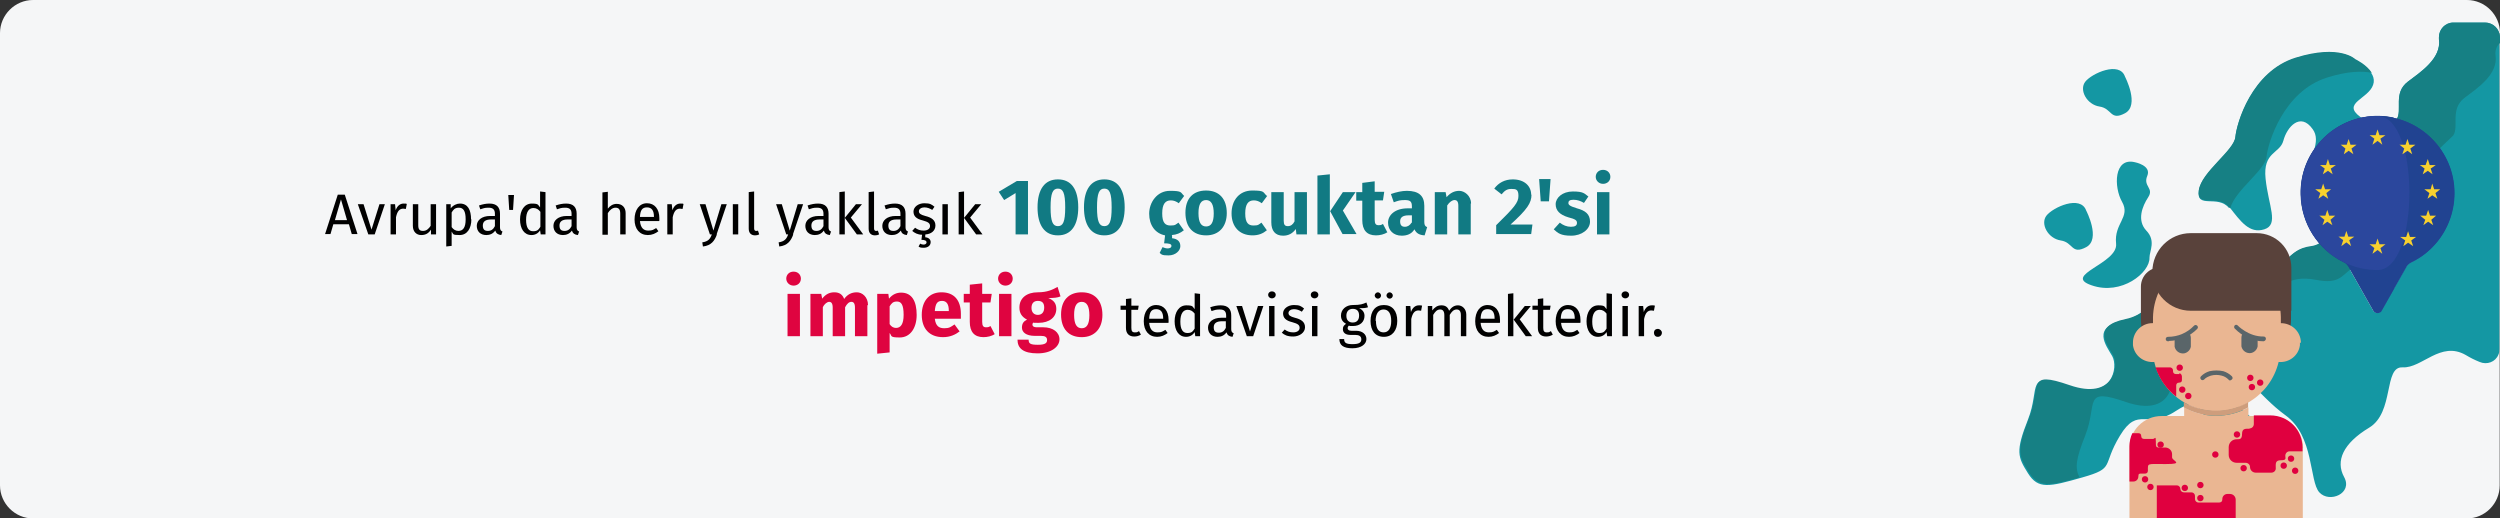 <?xml version="1.0" encoding="UTF-8"?>
<svg xmlns="http://www.w3.org/2000/svg" id="Ebene_1" data-name="Ebene 1" version="1.1" viewBox="0 0 786 163">
  <rect x="0" y="0" width="786" height="163" fill="#333333" stroke="none"/>
  <defs>
    <style>
      .cls-1 {
        fill: #117a83;
      }

      .cls-1, .cls-2, .cls-3, .cls-4, .cls-5, .cls-6, .cls-7, .cls-8, .cls-9, .cls-10, .cls-11, .cls-12, .cls-13, .cls-14, .cls-15 {
        stroke-width: 0px;
      }

      .cls-2 {
        fill: #000;
      }

      .cls-3 {
        fill: #ce9d7c;
      }

      .cls-4 {
        fill: #1497a3;
      }

      .cls-5 {
        fill: #f5f6f7;
      }

      .cls-6 {
        fill: #e0003f;
      }

      .cls-7 {
        fill: #df0440;
      }

      .cls-8 {
        fill: #59423b;
      }

      .cls-9 {
        fill: #168084;
      }

      .cls-10 {
        fill: #5a6569;
      }

      .cls-11 {
        fill: #eab692;
      }

      .cls-12 {
        fill: #214391;
      }

      .cls-13 {
        fill: #f8d12e;
      }

      .cls-14 {
        fill: #ae7e6d;
      }

      .cls-15 {
        fill: #2b479d;
      }
    </style>
  </defs>
  <g id="Page-1">
    <g id="vorlage">
      <g id="impetigo-contagiosas-haeufigkeit-tr">
        <g id="Group">
          <path id="Path" class="cls-5" d="M785.9,10.4v142.2c0,5.7-4.6,10.4-10.3,10.4H10.4c-5.7,0-10.4-4.7-10.4-10.4V10.4C0,4.7,4.7,0,10.4,0h765.2c5.7,0,10.4,4.7,10.4,10.4Z"></path>
        </g>
        <g id="Group-2" data-name="Group">
          <g id="Path-2" data-name="Path">
            <g id="Group-3" data-name="Group">
              <path id="Path-3" data-name="Path" class="cls-4" d="M668.1,24.1s4.7,9,0,11.5c-4.7,2.5-4-1.5-8-2.1s-6.5-5.2-4.5-7.8c2-2.6,10.8-6.6,12.5-1.6Z"></path>
              <path id="Path-4" data-name="Path" class="cls-4" d="M655.9,66.2s4.7,9,0,11.5c-4.7,2.5-4-1.5-8-2.1-4-.6-6.5-5.2-4.5-7.8s10.7-6.6,12.5-1.6Z"></path>
              <path id="Path-5" data-name="Path" class="cls-4" d="M674.8,72.5c-3-3.2-1.3-7.6.6-10.5,1.9-2.9-1.7-3.4-.3-6.7s-3.9-4.3-3.9-4.3c-6.6-1.6-6.7,7.8-4,12.5,2.7,4.8-2.6,6.7-1.9,13.1.7,6.3-17.1,9.9-7.7,13.1,9.4,3.3,18.4-4,18.2-8.7,0-2.1,2.1-5.3-1-8.5Z"></path>
              <path id="Path-6" data-name="Path" class="cls-4" d="M701,65.2c3.4,4.3,6.2,8.4,10.9,6.9,4.7-1.5,1.3-7.3.4-15.9s4.5-7.8,5.6-12c1.1-4.2,5.3-9.1,9.2-3.6,1.4,1.9,1.2,4.2.4,6.7,3.5-5.3,9-8.9,15.2-10.1-.3-.2-.4-.3-.7-.5-5.8-4.3,2.6-5.6,4.1-10,1.6-4.4-5.6-7.9-5.6-7.9,0,0-4.8-4.8-18.7-.5-13.9,4.3-18.6,20.6-19,24.9s-10.7,11-11.5,16.8,6,1.1,9.5,5.4Z"></path>
            </g>
            <path class="cls-9" d="M712.6,49.3c.4-4.3,5.3-20.6,19-24.9,6.6-2.1,11.2-2.1,14.1-1.5-1.6-2.6-5.2-4.3-5.2-4.3,0,0-4.8-4.8-18.7-.5-13.9,4.3-18.6,20.6-19,24.9-.4,4.3-10.7,11-11.5,16.8-.8,5.8,6.1,1,9.6,5.4l.3.3c1.4-5.6,11-12,11.4-16.2h0Z"></path>
            <path class="cls-4" d="M781.4,7.1h-10.1c-2.5,0-4.5,2.1-4.5,4.6v.6c.9,6.1-6,10.5-9.8,13.4-4.7,3.6-1.6,9-3.5,11.8,12.8,3.4,20.5,16.6,17.1,29.4-1.8,6.7-6.4,12.4-12.7,15.6-.7.3-1.2.9-1.6,1.6l-7.6,13.5c-.4.7-1.4,1-2.1.5-.3-.2-.4-.3-.5-.5l-7.7-13.6c-.3-.7-.9-1.2-1.6-1.6-2.8-1.4-5.4-3.4-7.6-5.8-.9.6-2,1-3.1,1.1-7.9,1.1-6,7.3-15.8,5.4-9.7-2-9.5,3.5-20.7,3.5s-10.9,11.8-21.6,14c-10.7,2.2-5.8,8-3.9,11.4s.2,14.2-13.7,9.4c-13.9-4.8-8.8.4-12.8,10.5-4,10.1-3.2,11.8,0,16.9s6.6,4.3,17.1,1.3c10.5-3,6-3.5,11.8-13.1s8.4-1.7,17.6-7.8c9.2-6,5.6,1.9,15.5,7.8,9.9,5.9,2.1,15.7,8.7,14s4.8-13.3,4.8-13.3c-1.6-6.1-17.7-13.2-12.5-17.7,5.2-4.5,9,4.1,18,10.6s7.4,20.7,10.6,24.2,10.6.3,7.8-4.8-.3-10.6,7.8-15.5c8.1-4.8,4.5-19.4,10.6-19,6.1.3,11.9-8.4,19.8-3.9,1.5.9,2.9,1.6,4.4,2.2,2.3,1,5,0,5.9-2.3.3-.6.3-1.2.3-1.8V11.6c0-2.5-2-4.5-4.6-4.5h0Z"></path>
            <path class="cls-9" d="M767,46.7l4.3-4.1c1.9-2.9-1.1-8.2,3.5-11.8,3.8-2.9,10.7-7.3,9.8-13.4-.2-1.5.3-2.9,1.4-3.9v-1.8c0-2.5-2.1-4.6-4.6-4.6h-10.1c-2.5,0-4.5,2.1-4.5,4.6v.6c.9,6.1-6,10.5-9.8,13.4-4.7,3.6-1.6,9-3.5,11.8,5.4,1.5,10.2,4.7,13.4,9.2Z"></path>
            <path class="cls-9" d="M655.6,136.9c4-10.1-1-15.3,12.8-10.5,13.9,4.8,15.7-6,13.7-9.5-2-3.5-6.9-9.2,3.9-11.4,10.8-2.2,10.5-14,21.6-14s10.9-5.4,20.7-3.5c6.9,1.4,8-1.3,10.8-3.4l-.4-.9c-.3-.7-.9-1.2-1.6-1.6-2.8-1.4-5.4-3.4-7.6-5.8-.9.6-2,1-3.1,1.1-7.9,1.1-6,7.3-15.8,5.4-9.7-2-9.5,3.5-20.7,3.5s-10.9,11.8-21.6,14c-10.7,2.2-5.8,8-3.9,11.4s.2,14.2-13.7,9.4c-13.9-4.8-8.8.4-12.8,10.5-4,10.1-3.2,11.8,0,16.9,3.1,4.9,6.4,4.3,15.9,1.6-1.5-2.9-1.2-5.8,1.9-13.4Z"></path>
            <path class="cls-12" d="M746.9,36.5c-13.4.3-23.9,11.3-23.6,24.7.2,9.1,5.4,17.3,13.6,21.3.7.3,1.2.9,1.6,1.6l7.7,13.6c.4.7,1.4,1,2.1.5.2,0,.4-.3.5-.5l7.7-13.6c.3-.7.9-1.2,1.6-1.6,12-5.8,17-20.3,11.2-32.3-4.2-8.6-13-13.9-22.4-13.7h0Z"></path>
            <path class="cls-12" d="M749,84c-.3-.7-.9-1.2-1.6-1.6-12-5.8-17-20.3-11.2-32.3,3.2-6.7,9.3-11.5,16.5-13.1-13-2.9-25.8,5.4-28.8,18.4-.4,1.9-.6,3.9-.5,5.8.2,9.1,5.4,17.2,13.5,21.2.7.3,1.2.9,1.6,1.6l7.7,13.6c.4.7,1.4,1,2.1.5.2,0,.4-.3.5-.5l3.9-6.9-3.7-6.7Z"></path>
            <g id="Group-4" data-name="Group">
              <path id="Path-7" data-name="Path" class="cls-12" d="M747.5,36.5v48.4c13.4,0,24.1-10.8,24.1-24.2s-10.8-24.2-24.1-24.2h0Z"></path>
              <path id="Path-8" data-name="Path" class="cls-15" d="M747.5,36.5c-13.4,0-24.1,10.8-24.1,24.2s10.8,24.2,24.1,24.2,13.4-48.4,0-48.4Z"></path>
              <g id="Path-9" data-name="Path">
                <polygon class="cls-13" points="747.5 40.7 748.1 42.5 750 42.5 748.4 43.6 749 45.5 747.5 44.3 745.9 45.5 746.5 43.6 745 42.5 746.9 42.5 747.5 40.7"></polygon>
                <polygon class="cls-13" points="747.5 75 748.1 76.8 750 76.8 748.4 78 749 79.8 747.5 78.6 745.9 79.8 746.5 78 745 76.8 746.9 76.8 747.5 75"></polygon>
                <polygon class="cls-13" points="756.9 43.7 757.5 45.5 759.4 45.5 757.8 46.7 758.4 48.5 756.9 47.4 755.3 48.5 755.9 46.7 754.4 45.5 756.3 45.5 756.9 43.7"></polygon>
                <polygon class="cls-13" points="763.3 50 763.9 51.9 765.8 51.9 764.2 53 764.8 54.8 763.3 53.7 761.7 54.8 762.3 53 760.8 51.9 762.6 51.9 763.3 50"></polygon>
                <polygon class="cls-13" points="763.4 66 764 67.8 765.9 67.8 764.4 69.1 765 70.8 763.4 69.7 761.9 70.8 762.5 69.1 760.9 67.8 762.8 67.8 763.4 66"></polygon>
                <polygon class="cls-13" points="731.9 50 732.5 51.9 734.4 51.9 732.8 53 733.4 54.8 731.9 53.7 730.3 54.8 730.9 53 729.4 51.9 731.3 51.9 731.9 50"></polygon>
                <polygon class="cls-13" points="764.7 57.7 765.3 59.5 767.2 59.5 765.7 60.7 766.3 62.5 764.7 61.4 763.2 62.5 763.8 60.7 762.2 59.5 764.2 59.5 764.7 57.7"></polygon>
                <polygon class="cls-13" points="730.4 57.7 731 59.5 732.9 59.5 731.4 60.7 732 62.5 730.4 61.4 728.9 62.5 729.5 60.7 727.9 59.5 729.8 59.5 730.4 57.7"></polygon>
                <polygon class="cls-13" points="731.7 66 732.3 67.8 734.2 67.8 732.7 69.1 733.3 70.8 731.7 69.7 730.2 70.8 730.8 69.1 729.2 67.8 731.1 67.8 731.7 66"></polygon>
                <polygon class="cls-13" points="757.1 72.7 757.7 74.5 759.6 74.5 758.1 75.6 758.7 77.4 757.1 76.3 755.6 77.4 756.2 75.6 754.6 74.5 756.5 74.5 757.1 72.7"></polygon>
                <polygon class="cls-13" points="738.4 43.7 739 45.5 740.9 45.5 739.3 46.7 739.9 48.5 738.4 47.4 736.9 48.5 737.4 46.7 735.9 45.5 737.8 45.5 738.4 43.7"></polygon>
                <polygon class="cls-13" points="737.7 72.6 738.3 74.4 740.2 74.4 738.6 75.5 739.2 77.4 737.7 76.2 736.1 77.4 736.7 75.5 735.2 74.4 737.1 74.4 737.7 72.6"></polygon>
              </g>
            </g>
          </g>
          <g>
            <path id="Path-10" data-name="Path" class="cls-14" d="M696.7,129.2c-3.5,0-7-1-10.1-2.7v-11.3h20.2v11.3c-3.1,1.7-6.5,2.7-10.1,2.7Z"></path>
            <path id="Path-11" data-name="Path" class="cls-11" d="M724,140.9v22.1h-54.5v-22.1c0-5.6,4.5-10.1,10.1-10.1h7.1v-2.7c6.2,3.5,13.9,3.5,20.2,0v2.7h7.1c5.5,0,10.1,4.5,10.1,10.1h0Z"></path>
            <path id="Path-12" data-name="Path" class="cls-6" d="M669.5,151.4h1.2c.9,0,1.6-.7,1.6-1.6s.3-.9.9-.9h1.2c.5,0,.9-.3.9-.9,0-2.5-.4-2.1,5.6-2.1s2-1,2-2.1v-1c0-1.1-.9-2-2-2.1-3.2,0-3.1.3-3.1-1.8s-.3-.9-.9-.9h-2.8c-.5,0-.9-.3-.9-.9s-.3-.9-.9-.9h-1.9c-.6,1.3-.9,2.7-.9,4.1v10.8Z"></path>
            <path id="Path-13" data-name="Path" class="cls-6" d="M678,163h24.9v-5.9c0-1-.8-1.8-1.8-1.8h-.8c-.9,0-1.6.7-1.6,1.6s-.5,1.1-1.1,1.1h-6.4c-.6,0-1.1-.5-1.1-1.1v-1c0-.6-.5-1.1-1.1-1.1h-2.4c-.6,0-1.1-.5-1.1-1.1h0c0-.6-.5-1.1-1.1-1.1h-6.3v10.4Z"></path>
            <path id="Path-14" data-name="Path" class="cls-6" d="M707.3,134.8c-1.2,0-2.4-.2-2.4,1.6s-.8,1.7-1.7,1.7c-1.4,0-2.5,1.1-2.5,2.5h0v2.4c0,1.4,1.1,2.5,2.5,2.5h2.8c.8,0,1.4.6,1.4,1.3h0c0,1,.8,1.8,1.8,1.8h4.9c.8,0,1.4-.6,1.4-1.3h0c0-1.4-.3-2.6,1.6-2.6s1.4-.6,1.4-1.4.6-1.4,1.3-1.4h4.1v-1.2c0-5.6-4.5-10.1-10.1-10.1h-5.2v2.7c0,.8-.6,1.4-1.4,1.4q0,0,0,0h0Z"></path>
            <path id="Path-15" data-name="Path" class="cls-8" d="M696.7,123.7c-13,0-23.6-10.5-23.6-23.7v-9.9c0-3.3,2.7-6,5.9-6h41.3v15.9c0,13.1-10.6,23.7-23.6,23.7Z"></path>
            <path id="Path-16" data-name="Path" class="cls-11" d="M723.1,107.7c0,.3,0,.5,0,.8-.4,3.3-3.4,5.6-6.7,5.3-2.6,10.8-13.5,17.5-24.3,14.9-7.3-1.8-13.1-7.5-14.8-14.9-3.3.3-6.3-2-6.7-5.3,0-.3,0-.5,0-.8,0-3.4,2.8-6.1,6.1-6.1h.2v-1.9c.3-11.1,9.4-20,20.5-19.8,10.8.3,19.5,8.9,19.7,19.8v1.9c3.4,0,6.2,2.6,6.3,6,0,0,0,.2,0,.2Z"></path>
            <path id="Path-17" data-name="Path" class="cls-3" d="M706.8,126.5v1.6c-6.2,3.5-13.9,3.5-20.2,0v-1.6c6.2,3.5,13.9,3.5,20.2,0Z"></path>
            <path id="Path-18" data-name="Path" class="cls-10" d="M701.1,119.6c-.2,0-.3,0-.5-.3-.6-.6-1.3-1-2.1-1.2-1.1-.3-2.3-.3-3.4,0-.8.3-1.6.6-2.1,1.2-.3.3-.8.3-1,0-.3-.3-.3-.7,0-1h0c.8-.8,1.7-1.3,2.7-1.6,1.4-.3,2.9-.3,4.3,0,1,.3,2,.9,2.7,1.6.3.3.3.8,0,1-.2.2-.3.2-.5.3h0Z"></path>
            <g id="Path-19" data-name="Path">
              <path class="cls-10" d="M705.3,104.6c-.4.4-.6,1-.6,1.6v2.7c.3,1.4,1.6,2.3,3,2.1,1-.2,1.9-1,2.1-2.1v-2.6c-1.6-.2-3.1-.8-4.5-1.7h0Z"></path>
              <path class="cls-10" d="M683.7,106.4v2.6c.3,1.4,1.6,2.3,3,2.1,1-.2,1.9-1,2.1-2.1v-2.8c0-.6-.3-1.2-.6-1.6-1.4.9-2.8,1.5-4.5,1.8h0Z"></path>
              <path class="cls-10" d="M711.6,107.3c-3.4,0-6.5-1.5-9-4-.3-.3-.2-.8,0-1,.3-.3.7-.2.9,0,0,0,3.4,3.6,8.2,3.5.4,0,.7.3.7.7s-.3.7-.7.8h-.3Z"></path>
              <path class="cls-10" d="M681.9,107.3h-.3c-.4,0-.7-.3-.7-.7h0c0-.4.3-.7.7-.7,3.1,0,6-1.2,8.2-3.5.3-.3.7-.3,1,0s.3.7,0,1c0,0,0,0,0,0-2.2,2.3-5.5,3.7-8.9,3.8Z"></path>
            </g>
            <g>
              <circle id="Oval" class="cls-6" cx="674.4" cy="150.7" r="1"></circle>
              <circle id="Oval-2" data-name="Oval" class="cls-6" cx="676.1" cy="153.1" r="1"></circle>
              <circle id="Oval-3" data-name="Oval" class="cls-6" cx="679.3" cy="139.8" r="1"></circle>
              <circle id="Oval-4" data-name="Oval" class="cls-6" cx="703.3" cy="136.6" r="1"></circle>
              <circle id="Oval-5" data-name="Oval" class="cls-6" cx="686.9" cy="153.4" r="1"></circle>
              <circle id="Oval-6" data-name="Oval" class="cls-6" cx="691.8" cy="156.6" r="1"></circle>
              <circle id="Oval-7" data-name="Oval" class="cls-6" cx="691.8" cy="152.5" r="1"></circle>
              <circle id="Oval-8" data-name="Oval" class="cls-6" cx="696.5" cy="142.9" r="1"></circle>
              <circle id="Oval-9" data-name="Oval" class="cls-6" cx="718" cy="146.4" r="1"></circle>
              <circle id="Oval-10" data-name="Oval" class="cls-6" cx="720.3" cy="144.2" r="1"></circle>
              <circle id="Oval-11" data-name="Oval" class="cls-6" cx="721.6" cy="148" r="1"></circle>
              <circle id="Oval-12" data-name="Oval" class="cls-6" cx="686.1" cy="122.5" r="1"></circle>
              <path id="Path-20" data-name="Path" class="cls-6" d="M685.2,117.6h-1.1c-.5,0-.9-.3-.9-.9v-.2c0-.5-.3-.9-.9-1h-4.6c1.2,3.6,3.5,6.9,6.5,9.2v-3.5c0-.5.3-.9.9-.9s.9-.3.9-.8h0v-1.1c0-.4-.3-1-.7-1h-.2Z"></path>
              <circle id="Oval-13" data-name="Oval" class="cls-6" cx="688" cy="124.5" r="1"></circle>
              <circle id="Oval-14" data-name="Oval" class="cls-6" cx="685.3" cy="115.6" r="1"></circle>
              <circle id="Oval-15" data-name="Oval" class="cls-6" cx="710.6" cy="120.3" r="1"></circle>
            </g>
            <path id="Path-21" data-name="Path" class="cls-8" d="M720.3,97.7h-31.5c-6.7,0-12.1-5.4-12.1-12.2s5.4-12.2,12.1-12.2h20.7c6,0,10.9,4.8,10.9,10.9h0v13.5Z"></path>
            <circle id="Oval-16" data-name="Oval" class="cls-6" cx="707.5" cy="118.8" r="1"></circle>
            <circle id="Oval-17" data-name="Oval" class="cls-6" cx="708" cy="121.7" r="1"></circle>
            <circle id="Oval-18" data-name="Oval" class="cls-6" cx="705.4" cy="147.2" r="1"></circle>
          </g>
        </g>
      </g>
    </g>
  </g>
  <g>
    <path class="cls-2" d="M109.5,70.5h-4.7l-.9,3.1h-1.7l4-12.4h2.2l4,12.4h-1.8l-.9-3.1ZM109.1,69.2l-1.9-6.5-1.9,6.5h3.9Z"></path>
    <path class="cls-2" d="M117.8,73.7h-2l-3.3-9.5h1.8l2.5,8,2.5-8h1.7l-3.2,9.5Z"></path>
    <path class="cls-2" d="M127.9,64.1l-.3,1.6c-.3,0-.5-.1-.8-.1-1.2,0-1.9.8-2.3,2.7v5.4h-1.7v-9.5h1.4l.2,1.9c.5-1.4,1.4-2.1,2.5-2.1s.6,0,.9.1Z"></path>
    <path class="cls-2" d="M136.9,73.7h-1.4v-1.5c-.8,1.2-1.7,1.7-3.1,1.7s-2.6-1-2.6-2.9v-6.8h1.7v6.6c0,1.3.4,1.8,1.5,1.8s1.8-.7,2.4-1.6v-6.8h1.7v9.5Z"></path>
    <path class="cls-2" d="M148.2,68.9c0,2.9-1.3,5-3.7,5s-1.9-.3-2.5-1.1v4.5l-1.7.2v-13.3h1.4v1.3c.8-1,1.9-1.5,2.9-1.5,2.5,0,3.5,2,3.5,5ZM146.4,68.9c0-2.5-.7-3.6-2.1-3.6s-1.8.7-2.3,1.5v4.6c.5.7,1.2,1.2,2.1,1.2,1.5,0,2.3-1.1,2.3-3.6Z"></path>
    <path class="cls-2" d="M158,72.7l-.4,1.2c-1-.1-1.6-.5-1.9-1.4-.7,1-1.7,1.4-2.8,1.4-1.9,0-3-1.2-3-2.9s1.5-3.1,4.2-3.1h1.5v-.7c0-1.4-.7-1.9-2-1.9s-1.6.2-2.6.5l-.4-1.2c1.2-.4,2.2-.6,3.3-.6,2.3,0,3.3,1.2,3.3,3.2v4.3c0,.8.3,1.1.8,1.3ZM155.6,71.2v-2.2h-1.2c-1.7,0-2.6.6-2.6,1.9s.6,1.7,1.6,1.7,1.7-.5,2.2-1.5Z"></path>
    <path class="cls-2" d="M159.8,61.3h1.8l-.3,4.7h-1.2l-.3-4.7Z"></path>
    <path class="cls-2" d="M171.5,60.4v13.3h-1.5l-.2-1.3c-.6,1-1.6,1.5-2.7,1.5-2.3,0-3.6-2-3.6-4.9s1.4-5,3.7-5,1.9.5,2.6,1.2v-5l1.7.2ZM169.9,71.2v-4.6c-.6-.8-1.3-1.2-2.2-1.2-1.4,0-2.3,1.2-2.3,3.7s.8,3.6,2.2,3.6,1.7-.5,2.3-1.4Z"></path>
    <path class="cls-2" d="M182.1,72.7l-.4,1.2c-1-.1-1.6-.5-1.9-1.4-.7,1-1.7,1.4-2.8,1.4-1.9,0-3-1.2-3-2.9s1.5-3.1,4.2-3.1h1.5v-.7c0-1.4-.7-1.9-2-1.9s-1.6.2-2.6.5l-.4-1.2c1.2-.4,2.2-.6,3.3-.6,2.3,0,3.3,1.2,3.3,3.2v4.3c0,.8.3,1.1.8,1.3ZM179.7,71.2v-2.2h-1.2c-1.7,0-2.6.6-2.6,1.9s.6,1.7,1.6,1.7,1.7-.5,2.2-1.5Z"></path>
    <path class="cls-2" d="M196.7,66.9v6.8h-1.7v-6.6c0-1.4-.6-1.8-1.5-1.8s-1.8.7-2.4,1.7v6.8h-1.7v-13.3l1.7-.2v5.3c.7-.9,1.6-1.5,2.8-1.5,1.7,0,2.8,1.1,2.8,2.9Z"></path>
    <path class="cls-2" d="M207.2,69.5h-6c.2,2.2,1.2,3,2.6,3s1.6-.3,2.5-.8l.7,1c-.9.7-2,1.2-3.3,1.2-2.6,0-4.2-1.9-4.2-4.9s1.5-5.1,3.9-5.1,3.9,1.8,3.9,4.7,0,.6,0,.8ZM205.6,68.1c0-1.9-.7-2.9-2.2-2.9s-2.1.9-2.2,3h4.4Z"></path>
    <path class="cls-2" d="M214.9,64.1l-.3,1.6c-.3,0-.5-.1-.8-.1-1.2,0-1.9.8-2.3,2.7v5.4h-1.7v-9.5h1.4l.2,1.9c.5-1.4,1.4-2.1,2.5-2.1s.6,0,.9.1Z"></path>
    <path class="cls-2" d="M225.4,73.7c-.7,2-1.8,3.5-4.4,3.8l-.2-1.3c1.9-.3,2.5-1.1,3-2.5h-.6l-3.2-9.5h1.8l2.5,8.3,2.5-8.3h1.7l-3.2,9.5Z"></path>
    <path class="cls-2" d="M232.1,73.7h-1.7v-9.5h1.7v9.5Z"></path>
    <path class="cls-2" d="M235.4,71.8v-11.4l1.7-.2v11.6c0,.5.2.8.6.8s.4,0,.6-.1l.4,1.2c-.4.2-.8.3-1.3.3-1.2,0-2-.7-2-2.1Z"></path>
    <path class="cls-2" d="M249.4,73.7c-.7,2-1.8,3.5-4.4,3.8l-.2-1.3c1.9-.3,2.5-1.1,3-2.5h-.6l-3.2-9.5h1.8l2.5,8.3,2.5-8.3h1.7l-3.2,9.5Z"></path>
    <path class="cls-2" d="M261.3,72.7l-.4,1.2c-1-.1-1.6-.5-1.9-1.4-.7,1-1.7,1.4-2.8,1.4-1.9,0-3-1.2-3-2.9s1.5-3.1,4.2-3.1h1.5v-.7c0-1.4-.7-1.9-2-1.9s-1.6.2-2.6.5l-.4-1.2c1.2-.4,2.2-.6,3.3-.6,2.3,0,3.3,1.2,3.3,3.2v4.3c0,.8.3,1.1.8,1.3ZM258.9,71.2v-2.2h-1.2c-1.7,0-2.6.6-2.6,1.9s.6,1.7,1.6,1.7,1.7-.5,2.2-1.5Z"></path>
    <path class="cls-2" d="M265.6,73.7h-1.7v-13.3l1.7-.2v13.5ZM267.5,68.4l3.9,5.3h-2l-3.8-5.2,3.5-4.3h1.9l-3.5,4.2Z"></path>
    <path class="cls-2" d="M273.1,71.8v-11.4l1.7-.2v11.6c0,.5.2.8.6.8s.4,0,.6-.1l.4,1.2c-.4.2-.8.3-1.3.3-1.2,0-2-.7-2-2.1Z"></path>
    <path class="cls-2" d="M285.5,72.7l-.4,1.2c-1-.1-1.6-.5-1.9-1.4-.7,1-1.7,1.4-2.8,1.4-1.9,0-3-1.2-3-2.9s1.5-3.1,4.2-3.1h1.5v-.7c0-1.4-.7-1.9-2-1.9s-1.6.2-2.6.5l-.4-1.2c1.2-.4,2.2-.6,3.3-.6,2.3,0,3.3,1.2,3.3,3.2v4.3c0,.8.3,1.1.8,1.3ZM283.1,71.2v-2.2h-1.2c-1.7,0-2.6.6-2.6,1.9s.6,1.7,1.6,1.7,1.7-.5,2.2-1.5Z"></path>
    <path class="cls-2" d="M290.9,73.8v.8c1.2.1,1.7.8,1.7,1.5,0,1.2-1,1.8-2.2,1.8s-1.3-.2-1.6-.4l.5-.9c.3.2.7.3,1.1.3s.9-.2.9-.7-.5-.8-1.6-.8l.2-1.6c-1.4,0-2.4-.6-3.1-1.2l.9-1c.8.6,1.6.9,2.7.9s2-.5,2-1.4-.5-1.3-2.3-1.8c-2.1-.5-2.9-1.4-2.9-2.8s1.5-2.6,3.4-2.6,2.3.4,3.2,1.1l-.7,1c-.8-.5-1.6-.8-2.5-.8s-1.7.5-1.7,1.2.5,1.1,2,1.5c2,.5,3.2,1.3,3.2,3s-1.4,2.7-3.1,2.8Z"></path>
    <path class="cls-2" d="M298,73.7h-1.7v-9.5h1.7v9.5Z"></path>
    <path class="cls-2" d="M303.1,73.7h-1.7v-13.3l1.7-.2v13.5ZM305,68.4l3.9,5.3h-2l-3.8-5.2,3.5-4.3h1.9l-3.5,4.2Z"></path>
    <path class="cls-1" d="M323.2,73.7h-3.9v-13l-3.6,2.2-1.7-2.6,5.7-3.4h3.5v16.9Z"></path>
    <path class="cls-1" d="M339,65.2c0,5.6-2.2,8.8-6.4,8.8s-6.4-3.2-6.4-8.8,2.2-8.8,6.4-8.8,6.4,3.1,6.4,8.8ZM330.3,65.2c0,4.5.7,5.9,2.3,5.9s2.3-1.3,2.3-5.9-.7-5.9-2.3-5.9-2.3,1.4-2.3,5.9Z"></path>
    <path class="cls-1" d="M353.6,65.2c0,5.6-2.2,8.8-6.4,8.8s-6.4-3.2-6.4-8.8,2.2-8.8,6.4-8.8,6.4,3.1,6.4,8.8ZM344.9,65.2c0,4.5.7,5.9,2.3,5.9s2.3-1.3,2.3-5.9-.7-5.9-2.3-5.9-2.3,1.4-2.3,5.9Z"></path>
    <path class="cls-1" d="M368.5,74.1v.8c1.8.2,2.6,1.1,2.6,2.5s-1.5,2.9-3.7,2.9-2.2-.3-2.8-.8l.9-1.8c.5.2,1,.4,1.6.4s1.2-.2,1.2-.8-.7-.8-2.3-.8l.3-2.5c-3.1-.6-5-3.2-5-6.8s2.5-7.2,6.5-7.2,3.3.5,4.5,1.6l-1.7,2.3c-.8-.6-1.6-.9-2.5-.9-1.7,0-2.7,1.1-2.7,4.1s1,3.8,2.6,3.8,1.6-.3,2.5-.9l1.7,2.4c-1.1.9-2.3,1.4-3.8,1.5Z"></path>
    <path class="cls-1" d="M385.7,67c0,4.2-2.4,7-6.5,7s-6.5-2.6-6.5-7.1,2.4-7,6.5-7,6.5,2.6,6.5,7.1ZM376.8,67c0,2.9.8,4.2,2.4,4.2s2.4-1.3,2.4-4.1-.8-4.2-2.4-4.2-2.4,1.3-2.4,4.1Z"></path>
    <path class="cls-1" d="M398.4,61.6l-1.7,2.3c-.8-.6-1.6-.9-2.5-.9-1.7,0-2.7,1.1-2.7,4.1s1,3.8,2.6,3.8,1.6-.3,2.5-.9l1.7,2.4c-1.2,1-2.6,1.6-4.5,1.6-4.1,0-6.6-2.7-6.6-6.9s2.5-7.2,6.5-7.2,3.3.5,4.5,1.6Z"></path>
    <path class="cls-1" d="M411,73.7h-3.4l-.2-1.7c-1,1.4-2.3,2.1-4,2.1-2.5,0-3.7-1.6-3.7-4.2v-9.5h3.9v9c0,1.3.4,1.7,1.3,1.7s1.6-.5,2.1-1.5v-9.2h3.9v13.3Z"></path>
    <path class="cls-1" d="M418.1,73.7h-3.9v-18.5l3.9-.4v19ZM422.2,66.2l4.3,7.4h-4.4l-3.9-7.2,4-6h4l-4,5.8Z"></path>
    <path class="cls-1" d="M436.2,73c-1,.7-2.4,1-3.6,1-2.9,0-4.3-1.7-4.3-4.8v-6.1h-1.9v-2.7h1.9v-2.9l3.9-.5v3.3h3l-.4,2.7h-2.6v6.1c0,1.3.4,1.7,1.2,1.7s.9-.1,1.4-.4l1.3,2.5Z"></path>
    <path class="cls-1" d="M448.7,71.4l-.8,2.6c-1.6-.1-2.6-.6-3.2-1.9-.9,1.5-2.4,2-4,2-2.6,0-4.3-1.7-4.3-4.1s2.2-4.5,6.2-4.5h1.3v-.6c0-1.6-.6-2-2.2-2s-2.1.2-3.5.7l-.9-2.6c1.7-.6,3.5-1,5-1,3.8,0,5.5,1.6,5.5,4.7v5.1c0,1,.3,1.4.9,1.6ZM443.9,70v-2.3h-1c-1.8,0-2.7.6-2.7,1.9s.6,1.7,1.5,1.7,1.6-.5,2.1-1.3Z"></path>
    <path class="cls-1" d="M462.4,64v9.7h-3.9v-9c0-1.4-.5-1.8-1.2-1.8s-1.6.6-2.3,1.7v9.1h-3.9v-13.3h3.4l.3,1.6c1.1-1.3,2.4-2,4-2s3.7,1.5,3.7,4Z"></path>
    <path class="cls-1" d="M481.5,61.2c0,2.6-1.3,4.6-6.6,9.4h6.9l-.4,3h-11v-2.8c5.7-5.6,7-7.1,7-9.2s-.8-2.2-2.2-2.2-2.1.5-3.1,1.7l-2.3-1.8c1.3-1.8,3.3-2.9,5.8-2.9,3.8,0,5.8,2.2,5.8,4.8Z"></path>
    <path class="cls-1" d="M483.9,56.3h3.6l-.5,7h-2.6l-.5-7Z"></path>
    <path class="cls-1" d="M499.5,61.6l-1.5,2.2c-1-.6-2.1-1-3.3-1s-1.6.4-1.6,1,.4,1,2.7,1.7c2.6.7,4.1,1.8,4.1,4.2s-2.6,4.4-5.9,4.4-4.2-.8-5.5-2l1.9-2.1c1,.8,2.2,1.3,3.5,1.3s1.9-.4,1.9-1.2-.4-1.2-2.8-1.8c-2.6-.8-3.9-2.1-3.9-4.1s2.1-4,5.4-4,3.6.6,4.9,1.6Z"></path>
    <path class="cls-1" d="M506.3,55.6c0,1.3-1,2.2-2.3,2.2s-2.3-1-2.3-2.2.9-2.2,2.3-2.2,2.3,1,2.3,2.2ZM506,73.7h-3.9v-13.3h3.9v13.3Z"></path>
    <path class="cls-7" d="M251.8,87.6c0,1.3-1,2.2-2.3,2.2s-2.3-1-2.3-2.2.9-2.2,2.3-2.2,2.3,1,2.3,2.2ZM251.5,105.7h-3.9v-13.3h3.9v13.3Z"></path>
    <path class="cls-7" d="M272.7,96v9.7h-3.9v-9c0-1.4-.5-1.8-1.1-1.8-.8,0-1.4.6-2,1.7v9.1h-3.9v-9c0-1.4-.5-1.8-1.1-1.8s-1.5.6-2,1.7v9.1h-3.9v-13.3h3.4l.3,1.5c1-1.3,2.2-2,3.8-2s2.6.7,3.1,2.1c1-1.4,2.3-2.1,4-2.1s3.5,1.5,3.5,4Z"></path>
    <path class="cls-7" d="M288.2,99c0,4.1-2,7.1-5.3,7.1s-2.4-.5-3.2-1.4v6.1l-3.9.4v-18.8h3.5l.2,1.5c1.1-1.4,2.5-1.9,3.8-1.9,3.4,0,4.9,2.7,4.9,7ZM284.1,99c0-3.3-.8-4.2-2.1-4.2s-1.7.6-2.3,1.5v5.6c.5.8,1.2,1.2,2,1.2,1.5,0,2.4-1.2,2.4-4.1Z"></path>
    <path class="cls-7" d="M302.1,100.2h-8.2c.3,2.4,1.4,3,3,3s2-.4,3.2-1.2l1.6,2.2c-1.3,1-3,1.8-5.2,1.8-4.4,0-6.7-2.8-6.7-7s2.2-7.1,6.2-7.1,6.1,2.5,6.1,6.8,0,1,0,1.4ZM298.3,97.6c0-1.8-.6-3-2.1-3s-2.1.8-2.3,3.2h4.4v-.2Z"></path>
    <path class="cls-7" d="M312.8,105c-1,.7-2.4,1-3.6,1-2.9,0-4.3-1.7-4.3-4.8v-6.1h-1.9v-2.7h1.9v-2.9l3.9-.4v3.3h3l-.4,2.7h-2.6v6.1c0,1.3.4,1.7,1.2,1.7s.9-.1,1.4-.4l1.3,2.5Z"></path>
    <path class="cls-7" d="M318.4,87.6c0,1.3-1,2.2-2.3,2.2s-2.3-1-2.3-2.2.9-2.2,2.3-2.2,2.3,1,2.3,2.2ZM318,105.7h-3.9v-13.3h3.9v13.3Z"></path>
    <path class="cls-7" d="M333.4,93.2c-.9.4-2.1.5-3.8.5,1.7.7,2.5,1.7,2.5,3.4,0,2.6-2.1,4.4-5.6,4.4s-1,0-1.5-.2c-.3.2-.4.5-.4.8s.2.8,1.4.8h2c3.1,0,5.1,1.6,5.1,3.8s-2.4,4.4-6.9,4.4-6.3-1.6-6.3-4.3h3.5c0,1.2.5,1.6,2.9,1.6s2.9-.6,2.9-1.5-.6-1.3-1.9-1.3h-1.9c-2.9,0-4.1-1.2-4.1-2.6s.6-2,1.6-2.5c-1.7-.9-2.4-2.1-2.4-3.8,0-3,2.3-4.8,5.8-4.8,2.9,0,4.6-.8,6.2-1.7l.9,2.9ZM324.3,96.8c0,1.4.8,2.2,2,2.2s2-.8,2-2.3-.7-2.1-2-2.1-2,.8-2,2.2Z"></path>
    <path class="cls-7" d="M346.6,99c0,4.2-2.4,7-6.5,7s-6.5-2.6-6.5-7.1,2.4-7,6.5-7,6.5,2.6,6.5,7.1ZM337.7,99c0,2.9.8,4.2,2.4,4.2s2.4-1.3,2.4-4.1-.8-4.2-2.4-4.2-2.4,1.3-2.4,4.1Z"></path>
    <path class="cls-2" d="M358.7,105.2c-.6.4-1.3.6-2.1.6-1.6,0-2.6-.9-2.6-2.7v-5.7h-1.7v-1.3h1.7v-2.1l1.7-.2v2.3h2.3l-.2,1.3h-2.1v5.7c0,1,.3,1.4,1.1,1.4s.8-.1,1.3-.4l.6,1.1Z"></path>
    <path class="cls-2" d="M367.3,101.5h-6c.2,2.2,1.2,3,2.6,3s1.6-.3,2.5-.8l.7,1c-.9.7-2,1.2-3.3,1.2-2.6,0-4.2-1.9-4.2-4.9s1.5-5.1,3.9-5.1,3.9,1.8,3.9,4.7,0,.6,0,.8ZM365.7,100.1c0-1.9-.7-2.9-2.2-2.9s-2.1.9-2.2,3h4.4Z"></path>
    <path class="cls-2" d="M377.3,92.4v13.3h-1.5l-.2-1.3c-.6,1-1.6,1.5-2.7,1.5-2.3,0-3.6-2-3.6-4.9s1.4-5,3.7-5,1.9.5,2.6,1.2v-5l1.7.2ZM375.6,103.2v-4.6c-.6-.8-1.3-1.2-2.2-1.2-1.4,0-2.3,1.2-2.3,3.7s.8,3.6,2.2,3.6,1.7-.5,2.3-1.4Z"></path>
    <path class="cls-2" d="M387.9,104.7l-.4,1.2c-1-.1-1.6-.5-1.9-1.4-.7,1-1.7,1.4-2.8,1.4-1.9,0-3-1.2-3-2.9s1.5-3.1,4.2-3.1h1.5v-.7c0-1.4-.7-1.9-2-1.9s-1.6.2-2.6.5l-.4-1.2c1.2-.4,2.2-.6,3.3-.6,2.3,0,3.3,1.2,3.3,3.2v4.3c0,.8.3,1.1.8,1.3ZM385.4,103.2v-2.2h-1.2c-1.7,0-2.6.6-2.6,1.9s.6,1.7,1.6,1.7,1.7-.5,2.2-1.5Z"></path>
    <path class="cls-2" d="M394,105.7h-2l-3.3-9.5h1.8l2.5,8,2.5-8h1.7l-3.2,9.5Z"></path>
    <path class="cls-2" d="M401.1,92.7c0,.6-.5,1.1-1.2,1.1s-1.2-.5-1.2-1.1.5-1.1,1.2-1.1,1.2.5,1.2,1.1ZM400.7,105.7h-1.7v-9.5h1.7v9.5Z"></path>
    <path class="cls-2" d="M410,97l-.7,1c-.8-.5-1.6-.8-2.5-.8s-1.7.5-1.7,1.2.5,1.1,2,1.5c2,.5,3.2,1.3,3.2,3s-1.8,2.9-3.7,2.9-2.8-.5-3.6-1.2l.9-1c.8.6,1.6.9,2.7.9s2-.5,2-1.4-.5-1.3-2.3-1.8c-2.1-.5-2.9-1.4-2.9-2.8s1.5-2.6,3.4-2.6,2.3.4,3.2,1.1Z"></path>
    <path class="cls-2" d="M414.5,92.7c0,.6-.5,1.1-1.2,1.1s-1.2-.5-1.2-1.1.5-1.1,1.2-1.1,1.2.5,1.2,1.1ZM414.2,105.7h-1.7v-9.5h1.7v9.5Z"></path>
    <path class="cls-2" d="M430.1,96.6c-.8.3-1.7.3-2.8.3,1.1.5,1.7,1.3,1.7,2.4,0,1.9-1.4,3.2-3.6,3.2s-.8,0-1.2-.2c-.3.2-.5.5-.5.9s.3.8,1.2.8h1.5c1.9,0,3.2,1.1,3.2,2.6s-1.5,2.9-4.4,2.9-4.1-1-4.1-2.9h1.5c0,1.1.5,1.6,2.6,1.6s2.8-.5,2.8-1.5-.7-1.4-1.9-1.4h-1.5c-1.7,0-2.4-.8-2.4-1.8s.4-1.2,1-1.7c-1.1-.6-1.6-1.4-1.6-2.6,0-1.9,1.6-3.3,3.7-3.3,2.4,0,3.2-.3,4.3-.8l.5,1.5ZM423.3,99.3c0,1.3.7,2.1,2,2.1s2-.8,2-2.2-.7-2.1-2-2.1-2,.9-2,2.1Z"></path>
    <path class="cls-2" d="M439.3,100.9c0,2.9-1.5,5-4.2,5s-4.2-1.9-4.2-5,1.5-5,4.2-5,4.2,1.9,4.2,5ZM434.2,92.9c0,.6-.5,1-1,1s-1-.5-1-1,.5-1,1-1,1,.5,1,1ZM432.6,100.9c0,2.5.9,3.6,2.4,3.6s2.4-1.2,2.4-3.6-.9-3.6-2.4-3.6-2.5,1.2-2.5,3.6ZM437.9,92.9c0,.6-.5,1-1,1s-1-.5-1-1,.5-1,1-1,1,.5,1,1Z"></path>
    <path class="cls-2" d="M447.1,96.1l-.3,1.6c-.3,0-.5-.1-.8-.1-1.2,0-1.9.8-2.3,2.7v5.4h-1.7v-9.5h1.4l.2,1.9c.5-1.4,1.4-2.1,2.5-2.1s.6,0,.9.1Z"></path>
    <path class="cls-2" d="M461,98.9v6.8h-1.7v-6.6c0-1.4-.6-1.8-1.3-1.8-1,0-1.6.7-2.2,1.7v6.7h-1.7v-6.6c0-1.4-.6-1.8-1.3-1.8-1,0-1.6.7-2.2,1.7v6.7h-1.7v-9.5h1.4v1.4c.8-1,1.6-1.6,2.9-1.6s2,.6,2.4,1.7c.7-1,1.5-1.7,2.8-1.7s2.6,1.1,2.6,2.9Z"></path>
    <path class="cls-2" d="M471.5,101.5h-6c.2,2.2,1.2,3,2.6,3s1.6-.3,2.5-.8l.7,1c-.9.7-2,1.2-3.3,1.2-2.6,0-4.2-1.9-4.2-4.9s1.5-5.1,3.9-5.1,3.9,1.8,3.9,4.7,0,.6,0,.8ZM469.9,100.1c0-1.9-.7-2.9-2.2-2.9s-2.1.9-2.2,3h4.4Z"></path>
    <path class="cls-2" d="M475.8,105.7h-1.7v-13.3l1.7-.2v13.5ZM477.8,100.4l3.9,5.3h-2l-3.8-5.2,3.5-4.3h1.9l-3.5,4.2Z"></path>
    <path class="cls-2" d="M488.2,105.2c-.6.4-1.3.6-2.1.6-1.6,0-2.6-.9-2.6-2.7v-5.7h-1.7v-1.3h1.7v-2.1l1.7-.2v2.3h2.3l-.2,1.3h-2.1v5.7c0,1,.3,1.4,1.1,1.4s.8-.1,1.3-.4l.6,1.1Z"></path>
    <path class="cls-2" d="M496.8,101.5h-6c.2,2.2,1.2,3,2.6,3s1.6-.3,2.5-.8l.7,1c-.9.7-2,1.2-3.3,1.2-2.6,0-4.2-1.9-4.2-4.9s1.5-5.1,3.9-5.1,3.9,1.8,3.9,4.7,0,.6,0,.8ZM495.1,100.1c0-1.9-.7-2.9-2.2-2.9s-2.1.9-2.2,3h4.4Z"></path>
    <path class="cls-2" d="M506.8,92.4v13.3h-1.5l-.2-1.3c-.6,1-1.6,1.5-2.7,1.5-2.3,0-3.6-2-3.6-4.9s1.4-5,3.7-5,1.9.5,2.6,1.2v-5l1.7.2ZM505.1,103.2v-4.6c-.6-.8-1.3-1.2-2.2-1.2-1.4,0-2.3,1.2-2.3,3.7s.8,3.6,2.2,3.6,1.7-.5,2.3-1.4Z"></path>
    <path class="cls-2" d="M512.2,92.7c0,.6-.5,1.1-1.2,1.1s-1.2-.5-1.2-1.1.5-1.1,1.2-1.1,1.2.5,1.2,1.1ZM511.8,105.7h-1.7v-9.5h1.7v9.5Z"></path>
    <path class="cls-2" d="M520.3,96.1l-.3,1.6c-.3,0-.5-.1-.8-.1-1.2,0-1.9.8-2.3,2.7v5.4h-1.7v-9.5h1.4l.2,1.9c.5-1.4,1.4-2.1,2.5-2.1s.6,0,.9.1Z"></path>
    <path class="cls-2" d="M522.5,104.6c0,.7-.5,1.3-1.3,1.3s-1.2-.6-1.2-1.3.5-1.2,1.2-1.2,1.3.6,1.3,1.2Z"></path>
  </g>
</svg>
